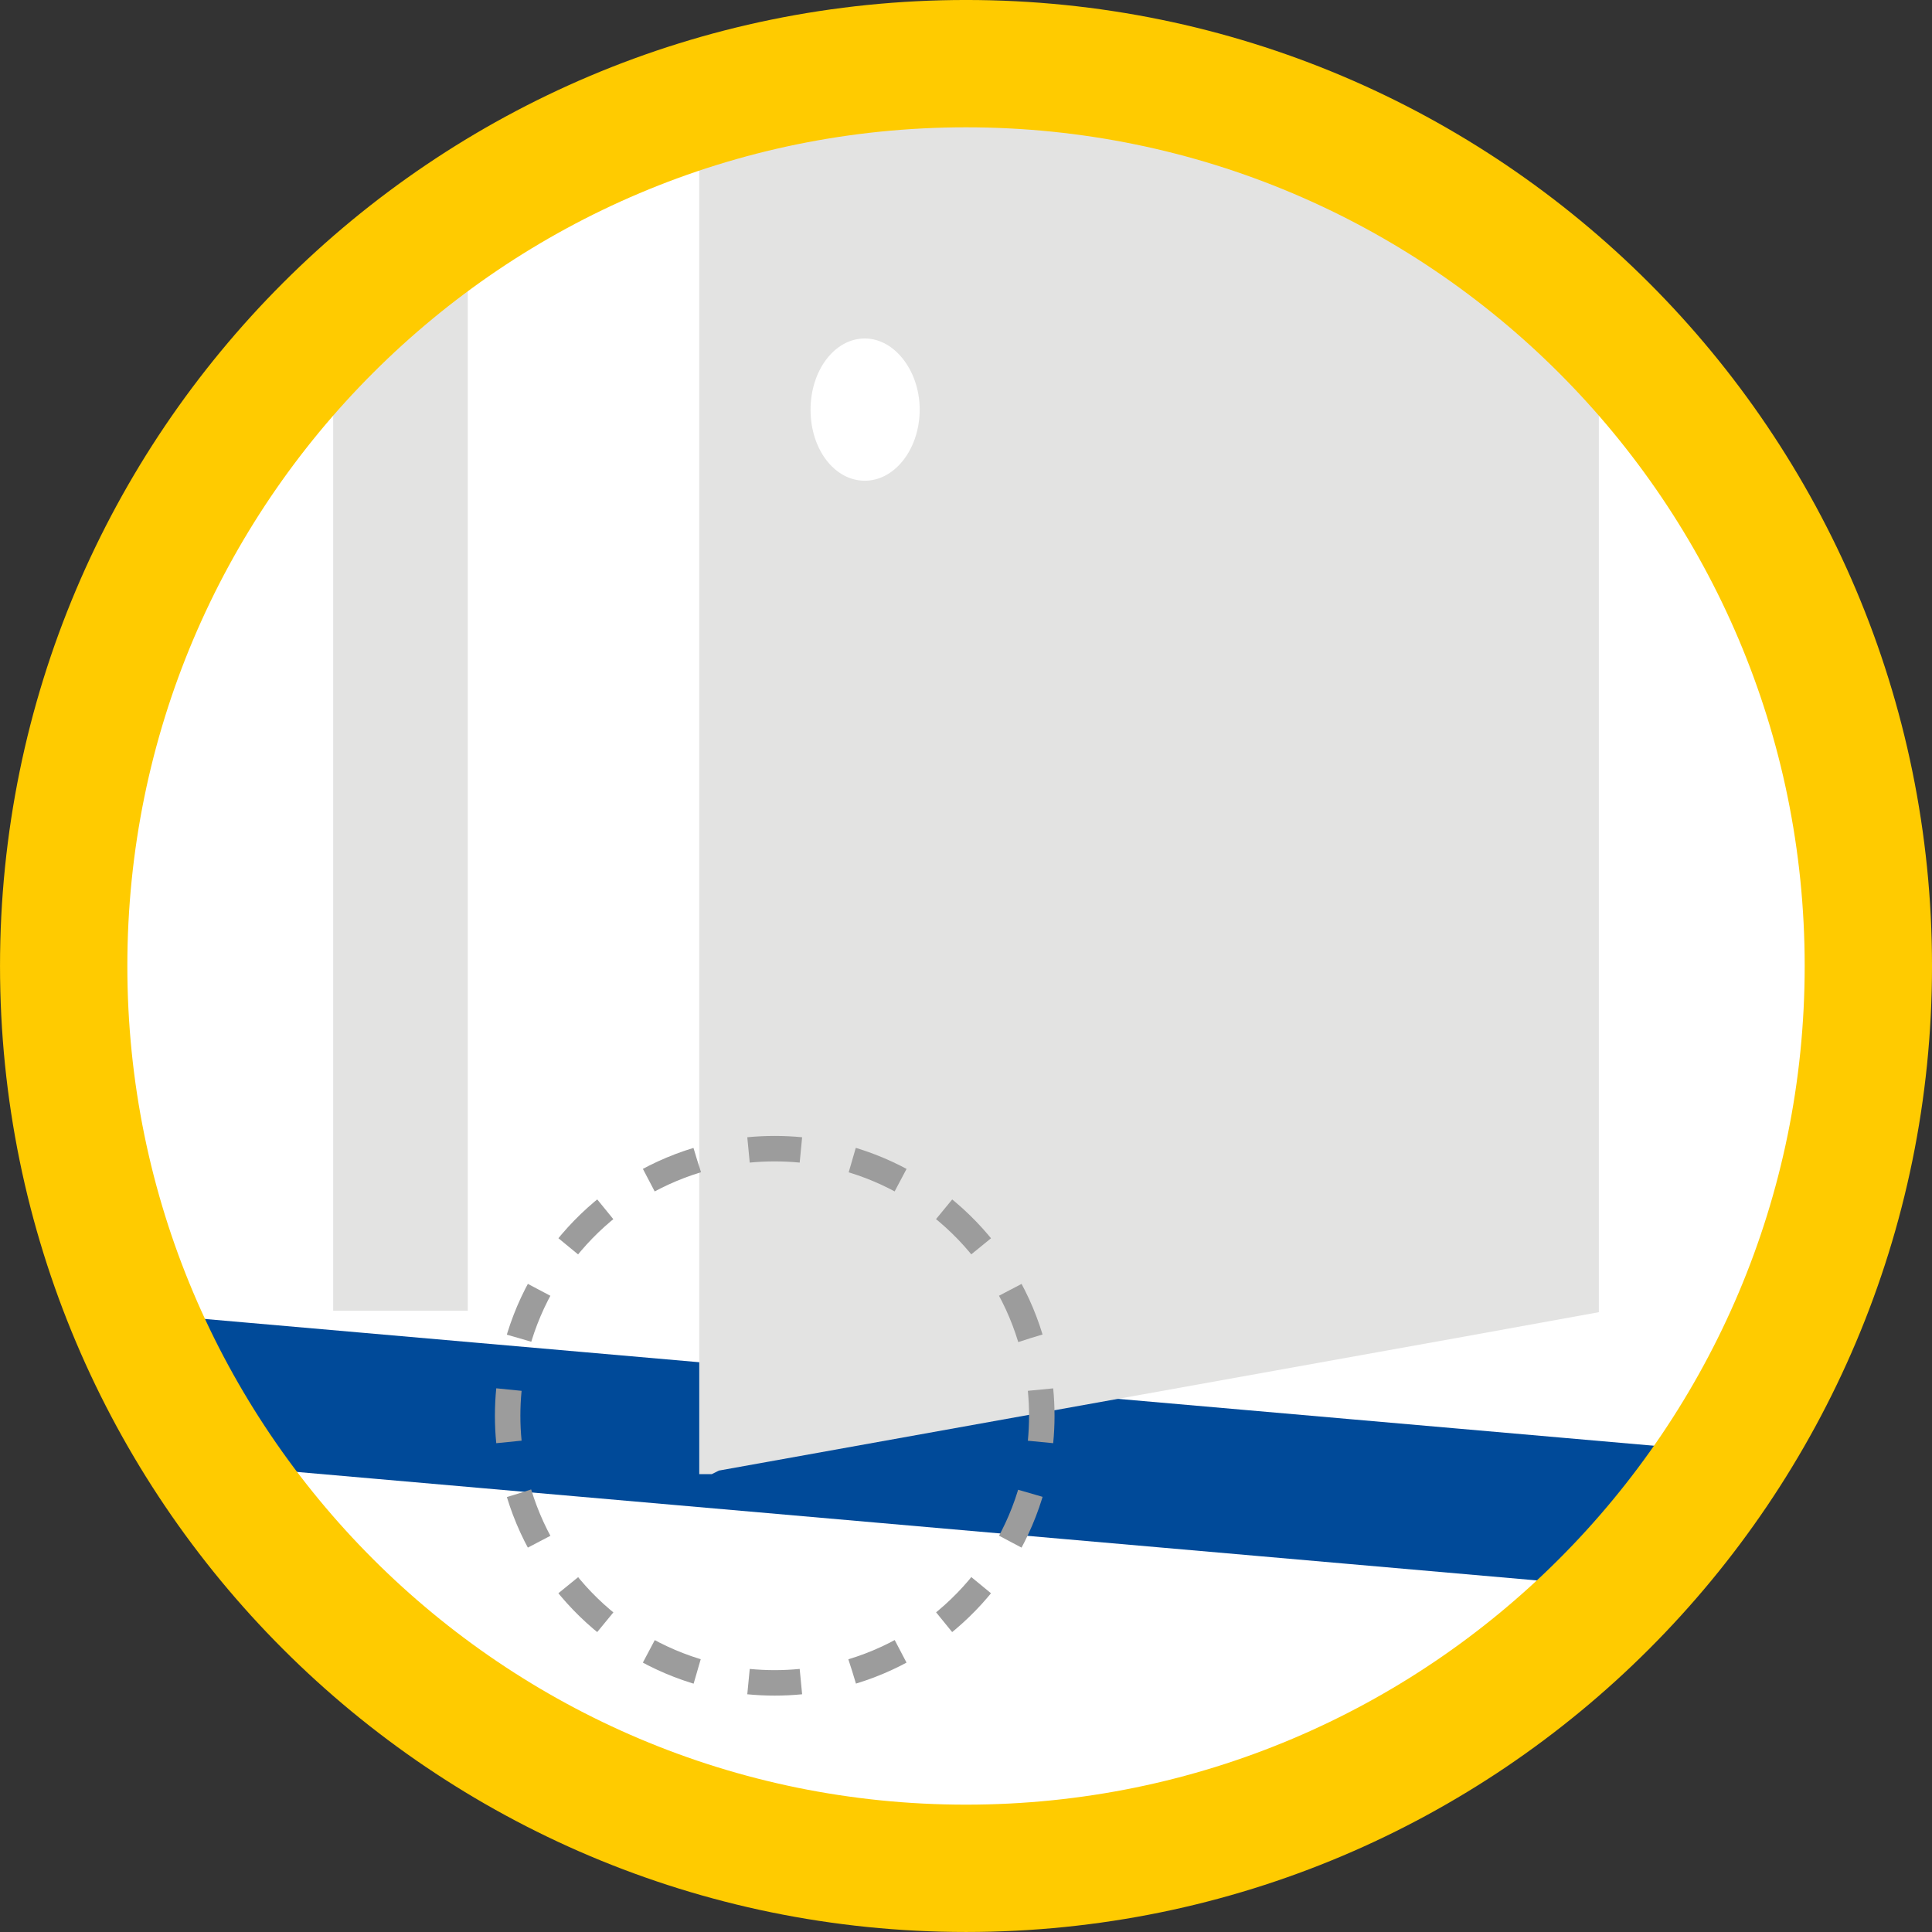<?xml version="1.0" encoding="utf-8"?>
<!-- Generator: Adobe Illustrator 26.0.2, SVG Export Plug-In . SVG Version: 6.00 Build 0)  -->
<svg version="1.1" id="Layer_1" xmlns="http://www.w3.org/2000/svg" xmlns:xlink="http://www.w3.org/1999/xlink" x="0px" y="0px"
	 viewBox="0 0 64.866 64.866" style="enable-background:new 0 0 64.866 64.866;" xml:space="preserve">
<rect x="0" y="0" width="64.866" height="64.866" fill="#333333" stroke="none"/>
<style type="text/css">
	.st0{fill:#FFFFFF;}
	.st1{fill:#004A99;}
	.st2{fill:#E3E3E2;}
	.st3{fill:none;stroke:#FFCB00;stroke-width:4.275;}
	.st4{fill:none;stroke:#9C9C9C;stroke-width:0.855;stroke-dasharray:1.761,1.761;}
	.st5{fill:none;stroke:#9C9C9C;stroke-width:0.855;}
</style>
<path class="st0" d="M32.434,62.728c16.731,0,30.295-13.564,30.295-30.295c0-16.732-13.564-30.296-30.295-30.296
	c-16.732,0-30.296,13.564-30.296,30.296C2.138,49.164,15.701,62.728,32.434,62.728z"/>
<path class="st1" d="M7.186,49.176l47.193,4.129c1.33-1.398,2.527-2.922,3.572-4.553L4.458,44.072
	C5.206,45.867,6.122,47.575,7.186,49.176z"/>
<g>
	<path class="st2" d="M15.706,7.176c-1.623,1.077-3.136,2.306-4.519,3.667v33.166h4.519V7.176z"/>
	<path class="st2" d="M32.434,2.138c-3.118,0-6.126,0.472-8.957,1.347v46.009h0.42l0.239-0.12
		c8.337-1.501,16.675-2.998,25.013-4.496c1.506-0.271,3.012-0.547,4.531-0.822V10.844
		C48.211,5.462,40.712,2.138,32.434,2.138z M29.003,16.14c-0.999-0.023-1.783-1.062-1.789-2.368
		c-0.006-1.335,0.81-2.411,1.826-2.408c1.027,0.003,1.878,1.151,1.837,2.48C30.837,15.139,30.002,16.163,29.003,16.14z"/>
</g>
<path class="st3" d="M32.434,62.728c16.731,0,30.295-13.564,30.295-30.295c0-16.732-13.564-30.296-30.295-30.296
	c-16.732,0-30.296,13.564-30.296,30.296C2.138,49.164,15.701,62.728,32.434,62.728z"/>
<path class="st4" d="M28.614,56.117c3.138-0.951,5.549-3.575,6.193-6.834"/>
<path class="st4" d="M34.594,44.929c-0.951-3.137-3.575-5.548-6.834-6.193"/>
<path class="st4" d="M23.407,38.95c-3.138,0.95-5.549,3.574-6.193,6.833"/>
<path class="st4" d="M17.427,50.138c0.951,3.138,3.575,5.548,6.834,6.193"/>
<path class="st5" d="M25.131,56.459c0.29,0.028,0.583,0.043,0.879,0.043c0.297,0,0.59-0.015,0.88-0.043 M17.087,46.654
	c-0.029,0.289-0.043,0.583-0.043,0.879c0,0.297,0.014,0.59,0.043,0.879 M26.89,38.608c-0.29-0.028-0.583-0.042-0.88-0.042
	c-0.296,0-0.589,0.014-0.879,0.042 M34.935,48.413c0.028-0.289,0.043-0.582,0.043-0.879c0-0.296-0.015-0.59-0.043-0.879"/>
</svg>
